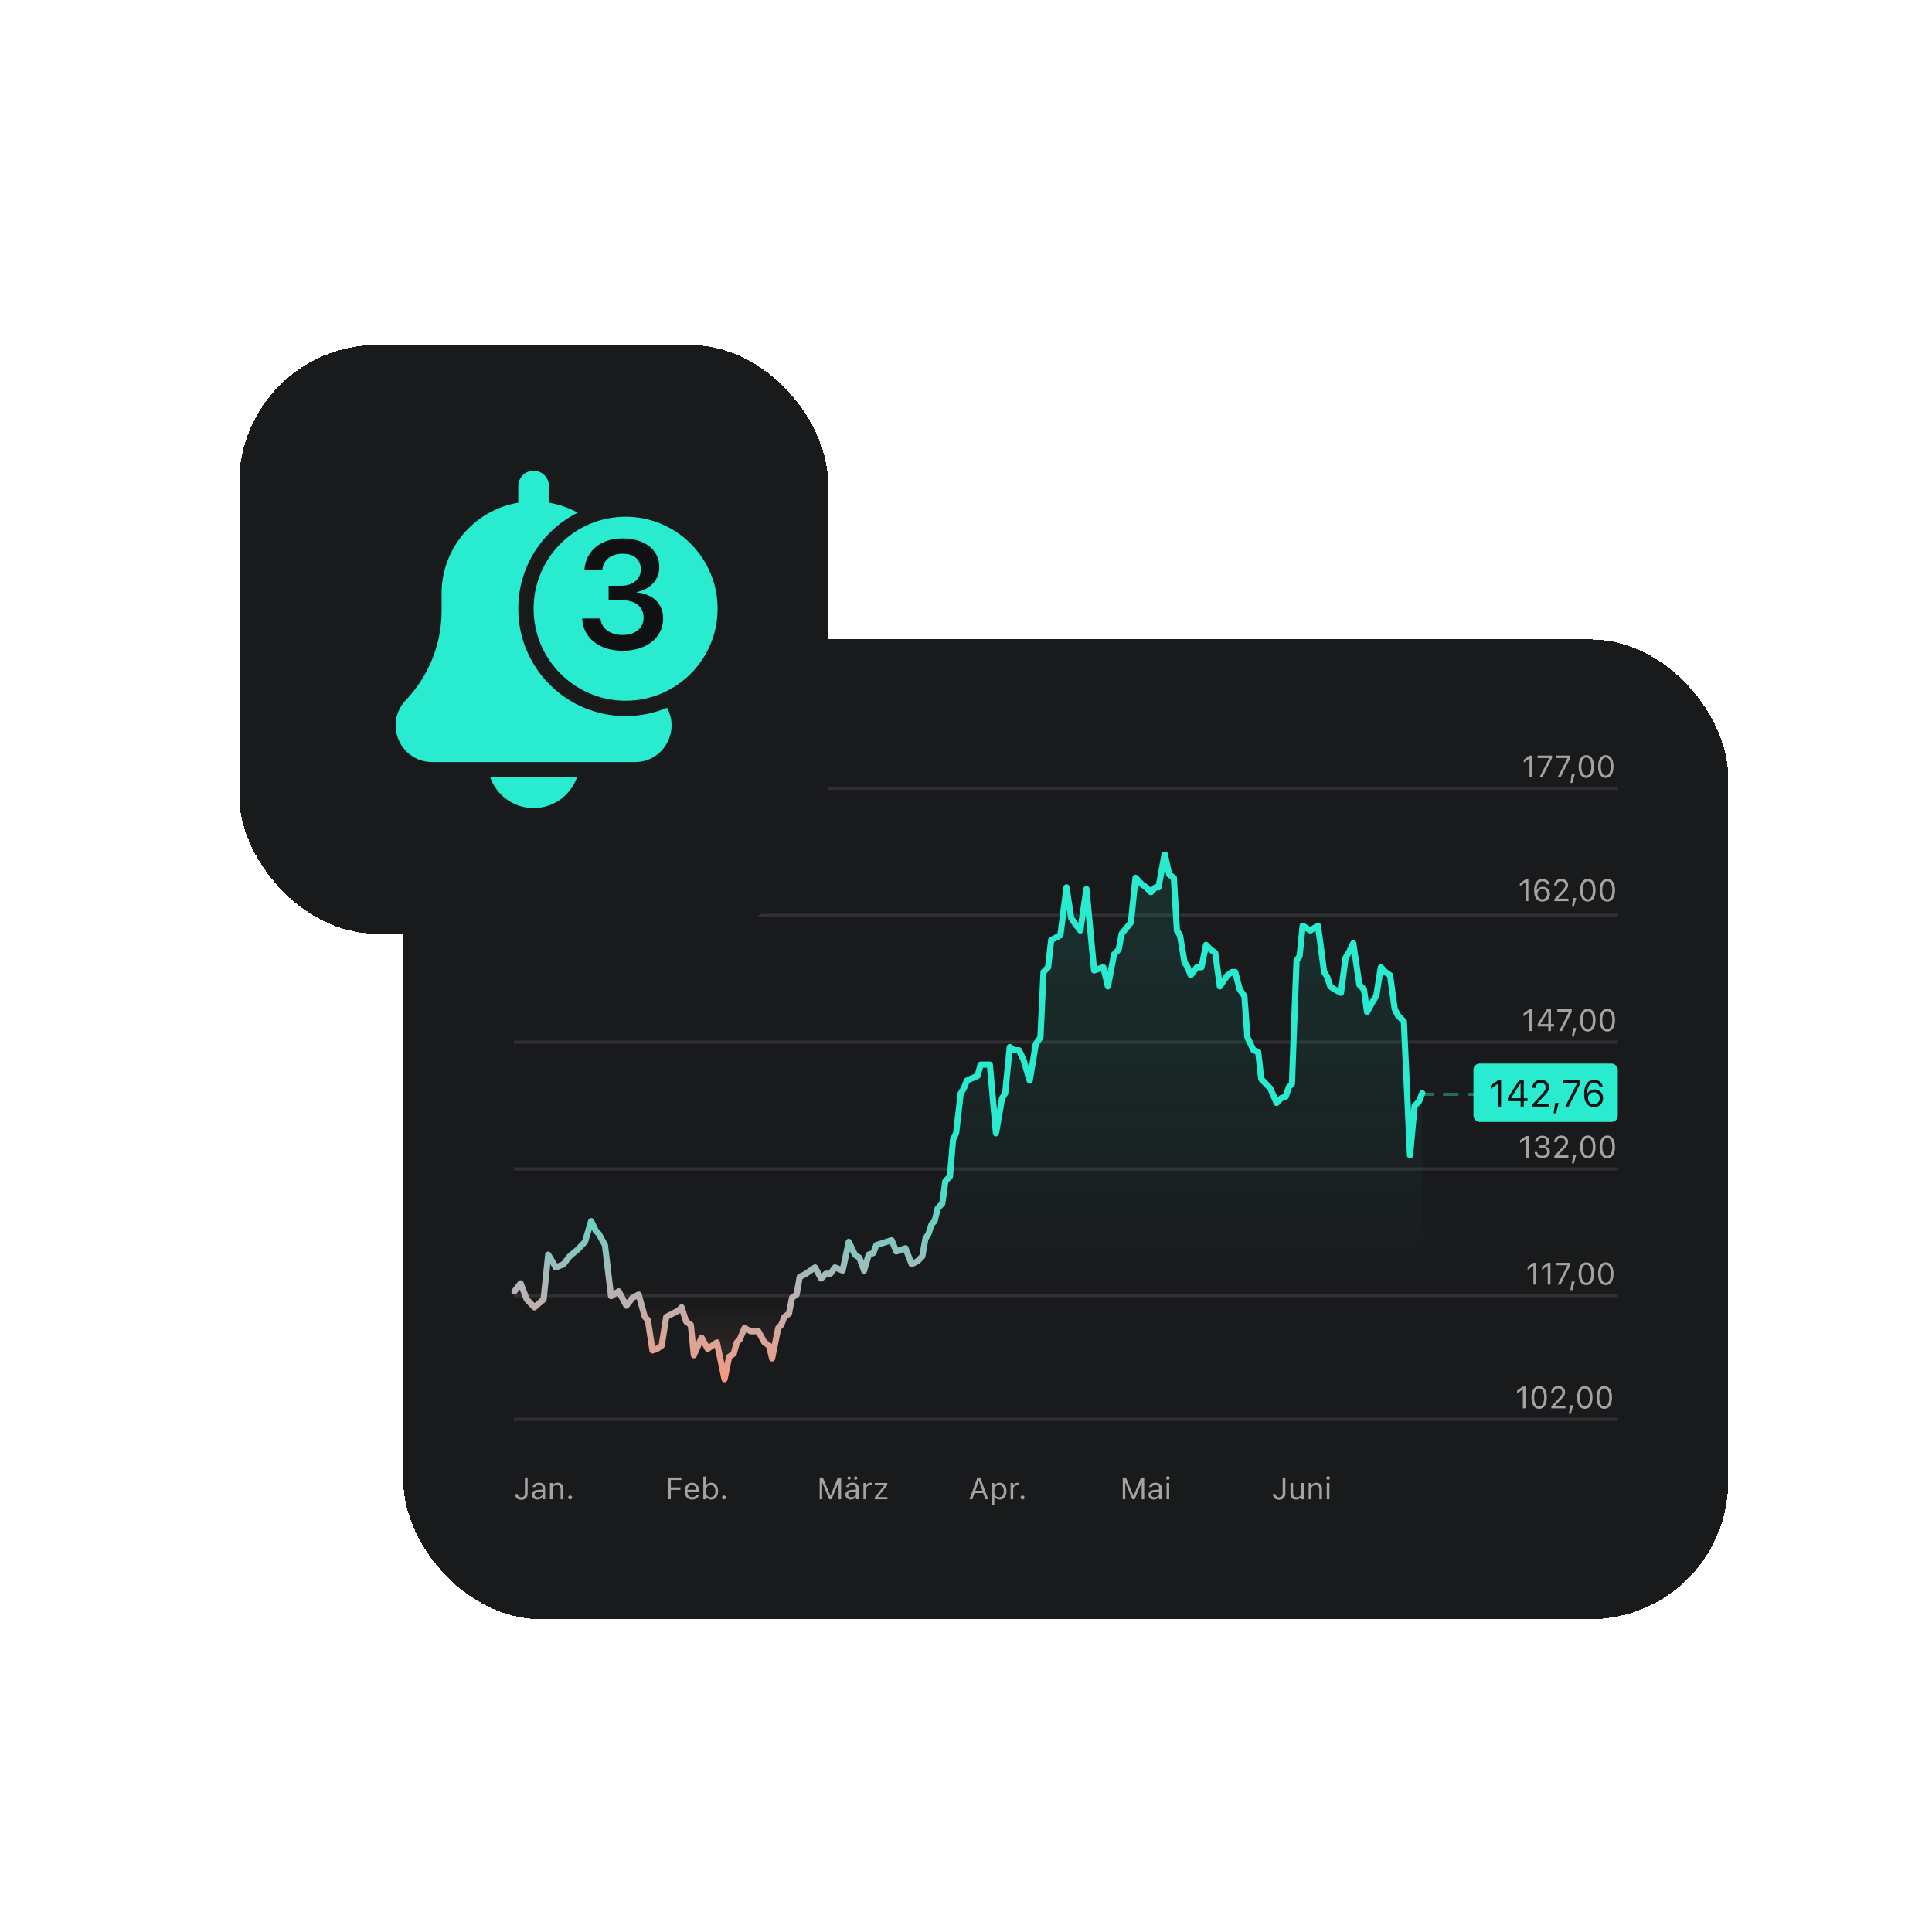 <svg width="420" height="420" viewBox="0 0 420 420" fill="none" xmlns="http://www.w3.org/2000/svg">
<g filter="url(#filter0_d_790_27048)">
<rect x="83.692" y="135" width="288" height="213" rx="30" fill="#191A1C" shape-rendering="crispEdges"/>
<path d="M174.186 321.932V317.195H174.872L176.494 321.147H176.546L178.168 317.195H178.854V321.932H178.303V318.314H178.267L176.769 321.932H176.27L174.773 318.314H174.737V321.932H174.186ZM180.584 317.684C180.384 317.684 180.22 317.52 180.22 317.319C180.22 317.122 180.384 316.958 180.584 316.958C180.781 316.958 180.945 317.122 180.945 317.319C180.945 317.52 180.781 317.684 180.584 317.684ZM182.032 317.684C181.835 317.684 181.671 317.52 181.671 317.319C181.671 317.122 181.835 316.958 182.032 316.958C182.232 316.958 182.396 317.122 182.396 317.319C182.396 317.52 182.232 317.684 182.032 317.684ZM180.962 321.994C180.289 321.994 179.78 321.587 179.78 320.944V320.937C179.78 320.307 180.246 319.942 181.07 319.893L182.085 319.831V319.509C182.085 319.072 181.819 318.836 181.29 318.836C180.867 318.836 180.588 318.994 180.496 319.269L180.492 319.279H179.921L179.924 319.26C180.016 318.705 180.555 318.331 181.31 318.331C182.173 318.331 182.656 318.774 182.656 319.509V321.932H182.085V321.41H182.032C181.809 321.787 181.438 321.994 180.962 321.994ZM180.364 320.931C180.364 321.288 180.67 321.499 181.08 321.499C181.661 321.499 182.085 321.118 182.085 320.612V320.29L181.139 320.35C180.601 320.382 180.364 320.573 180.364 320.924V320.931ZM183.7 321.932V318.393H184.271V318.918H184.323C184.458 318.547 184.79 318.331 185.269 318.331C185.377 318.331 185.499 318.344 185.555 318.354V318.908C185.436 318.889 185.328 318.875 185.203 318.875C184.658 318.875 184.271 319.22 184.271 319.739V321.932H183.7ZM186.178 321.932V321.518L188.22 318.918V318.866H186.182V318.393H188.893V318.816L186.861 321.407V321.459H188.903V321.932H186.178Z" fill="white" fill-opacity="0.6"/>
<path d="M206.753 321.932L208.5 317.195H209.084L210.83 321.932H210.21L209.734 320.576H207.85L207.373 321.932H206.753ZM208.765 317.96L208.023 320.074H209.56L208.818 317.96H208.765ZM211.589 323.114V318.393H212.16V318.958H212.212C212.429 318.564 212.823 318.331 213.316 318.331C214.212 318.331 214.799 319.056 214.799 320.159V320.166C214.799 321.275 214.215 321.994 213.316 321.994C212.83 321.994 212.406 321.751 212.212 321.374H212.16V323.114H211.589ZM213.184 321.489C213.831 321.489 214.215 320.99 214.215 320.166V320.159C214.215 319.335 213.831 318.836 213.184 318.836C212.541 318.836 212.147 319.342 212.147 320.159V320.166C212.147 320.983 212.541 321.489 213.184 321.489ZM215.692 321.932V318.393H216.264V318.918H216.316C216.451 318.547 216.782 318.331 217.262 318.331C217.37 318.331 217.491 318.344 217.547 318.354V318.908C217.429 318.889 217.321 318.875 217.196 318.875C216.651 318.875 216.264 319.22 216.264 319.739V321.932H215.692ZM218.292 321.965C218.059 321.965 217.866 321.771 217.866 321.538C217.866 321.302 218.059 321.111 218.292 321.111C218.529 321.111 218.719 321.302 218.719 321.538C218.719 321.771 218.529 321.965 218.292 321.965Z" fill="white" fill-opacity="0.6"/>
<path d="M240.075 321.932V317.195H240.761L242.383 321.147H242.436L244.057 317.195H244.744V321.932H244.192V318.314H244.156L242.659 321.932H242.16L240.663 318.314H240.627V321.932H240.075ZM246.851 321.994C246.178 321.994 245.669 321.587 245.669 320.944V320.937C245.669 320.307 246.136 319.942 246.96 319.893L247.974 319.831V319.509C247.974 319.072 247.708 318.836 247.179 318.836C246.756 318.836 246.477 318.994 246.385 319.269L246.382 319.279H245.811L245.814 319.26C245.906 318.705 246.444 318.331 247.199 318.331C248.063 318.331 248.545 318.774 248.545 319.509V321.932H247.974V321.41H247.921C247.698 321.787 247.327 321.994 246.851 321.994ZM246.254 320.931C246.254 321.288 246.559 321.499 246.969 321.499C247.55 321.499 247.974 321.118 247.974 320.612V320.29L247.028 320.35C246.49 320.382 246.254 320.573 246.254 320.924V320.931ZM249.891 317.71C249.674 317.71 249.497 317.533 249.497 317.316C249.497 317.099 249.674 316.922 249.891 316.922C250.108 316.922 250.285 317.099 250.285 317.316C250.285 317.533 250.108 317.71 249.891 317.71ZM249.602 321.932V318.393H250.173V321.932H249.602Z" fill="white" fill-opacity="0.6"/>
<path d="M274.034 322.044C273.214 322.044 272.751 321.535 272.702 320.855L272.698 320.809H273.289L273.292 320.842C273.329 321.2 273.562 321.499 274.031 321.499C274.556 321.499 274.839 321.187 274.839 320.609V317.195H275.43V320.615C275.43 321.512 274.911 322.044 274.034 322.044ZM277.751 321.994C276.946 321.994 276.533 321.522 276.533 320.684V318.393H277.104V320.546C277.104 321.183 277.334 321.489 277.898 321.489C278.522 321.489 278.854 321.108 278.854 320.487V318.393H279.425V321.932H278.854V321.403H278.801C278.627 321.781 278.269 321.994 277.751 321.994ZM280.492 321.932V318.393H281.063V318.925H281.116C281.293 318.55 281.624 318.331 282.146 318.331C282.941 318.331 283.384 318.8 283.384 319.64V321.932H282.813V319.778C282.813 319.141 282.55 318.836 281.986 318.836C281.421 318.836 281.063 319.217 281.063 319.837V321.932H280.492ZM284.72 317.71C284.504 317.71 284.326 317.533 284.326 317.316C284.326 317.099 284.504 316.922 284.72 316.922C284.937 316.922 285.114 317.099 285.114 317.316C285.114 317.533 284.937 317.71 284.72 317.71ZM284.431 321.932V318.393H285.003V321.932H284.431Z" fill="white" fill-opacity="0.6"/>
<path d="M109.311 322.044C108.49 322.044 108.027 321.535 107.978 320.855L107.975 320.809H108.566L108.569 320.842C108.605 321.2 108.838 321.499 109.308 321.499C109.833 321.499 110.115 321.187 110.115 320.609V317.195H110.706V320.615C110.706 321.512 110.187 322.044 109.311 322.044ZM112.814 321.994C112.141 321.994 111.632 321.587 111.632 320.944V320.937C111.632 320.307 112.098 319.942 112.922 319.893L113.936 319.831V319.509C113.936 319.072 113.671 318.836 113.142 318.836C112.719 318.836 112.439 318.994 112.348 319.269L112.344 319.279H111.773L111.776 319.26C111.868 318.705 112.407 318.331 113.162 318.331C114.025 318.331 114.508 318.774 114.508 319.509V321.932H113.936V321.41H113.884C113.661 321.787 113.29 321.994 112.814 321.994ZM112.216 320.931C112.216 321.288 112.522 321.499 112.932 321.499C113.513 321.499 113.936 321.118 113.936 320.612V320.29L112.991 320.35C112.453 320.382 112.216 320.573 112.216 320.924V320.931ZM115.552 321.932V318.393H116.123V318.925H116.175C116.353 318.55 116.684 318.331 117.206 318.331C118.001 318.331 118.444 318.8 118.444 319.64V321.932H117.873V319.778C117.873 319.141 117.61 318.836 117.045 318.836C116.481 318.836 116.123 319.217 116.123 319.837V321.932H115.552ZM119.944 321.965C119.711 321.965 119.517 321.771 119.517 321.538C119.517 321.302 119.711 321.111 119.944 321.111C120.181 321.111 120.371 321.302 120.371 321.538C120.371 321.771 120.181 321.965 119.944 321.965Z" fill="white" fill-opacity="0.6"/>
<path d="M141.241 321.932V317.195H144.117V317.726H141.832V319.355H143.93V319.88H141.832V321.932H141.241ZM146.461 321.994C145.45 321.994 144.839 321.285 144.839 320.176V320.172C144.839 319.079 145.463 318.331 146.425 318.331C147.387 318.331 147.971 319.046 147.971 320.103V320.327H145.424C145.44 321.059 145.844 321.485 146.474 321.485C146.953 321.485 147.249 321.259 147.344 321.045L147.357 321.016H147.928L147.922 321.042C147.8 321.522 147.295 321.994 146.461 321.994ZM146.422 318.839C145.896 318.839 145.496 319.197 145.433 319.87H147.39C147.331 319.171 146.944 318.839 146.422 318.839ZM150.617 321.994C150.125 321.994 149.731 321.761 149.514 321.367H149.462V321.932H148.89V316.988H149.462V318.951H149.514C149.708 318.573 150.131 318.331 150.617 318.331C151.517 318.331 152.101 319.049 152.101 320.159V320.166C152.101 321.269 151.513 321.994 150.617 321.994ZM150.486 321.489C151.133 321.489 151.517 320.99 151.517 320.166V320.159C151.517 319.335 151.133 318.836 150.486 318.836C149.842 318.836 149.448 319.342 149.448 320.159V320.166C149.448 320.983 149.842 321.489 150.486 321.489ZM153.388 321.965C153.155 321.965 152.961 321.771 152.961 321.538C152.961 321.302 153.155 321.111 153.388 321.111C153.624 321.111 153.815 321.302 153.815 321.538C153.815 321.771 153.624 321.965 153.388 321.965Z" fill="white" fill-opacity="0.6"/>
<rect x="107.692" y="304.226" width="240.026" height="0.672" fill="white" fill-opacity="0.1"/>
<path d="M327.047 302.158V298.077H326.994L325.789 298.95V298.326L327.05 297.42H327.638V302.158H327.047ZM330.592 302.269C329.545 302.269 328.921 301.314 328.921 299.791V299.784C328.921 298.261 329.545 297.309 330.592 297.309C331.64 297.309 332.27 298.261 332.27 299.784V299.791C332.27 301.314 331.64 302.269 330.592 302.269ZM330.592 301.754C331.272 301.754 331.676 300.999 331.676 299.791V299.784C331.676 298.576 331.272 297.827 330.592 297.827C329.913 297.827 329.516 298.576 329.516 299.784V299.791C329.516 300.999 329.913 301.754 330.592 301.754ZM333.242 302.158V301.751L334.844 300.017C335.448 299.364 335.625 299.118 335.625 298.704V298.697C335.625 298.198 335.287 297.824 334.729 297.824C334.161 297.824 333.783 298.195 333.783 298.753L333.78 298.76L333.215 298.756L333.209 298.753C333.212 297.913 333.862 297.309 334.768 297.309C335.596 297.309 336.229 297.87 336.229 298.635V298.642C336.229 299.183 335.996 299.577 335.139 300.46L334.062 301.573V301.626H336.308V302.158H333.242ZM337.06 303.362L337.345 301.494H337.999L337.483 303.362H337.06ZM340.52 302.269C339.473 302.269 338.849 301.314 338.849 299.791V299.784C338.849 298.261 339.473 297.309 340.52 297.309C341.567 297.309 342.197 298.261 342.197 299.784V299.791C342.197 301.314 341.567 302.269 340.52 302.269ZM340.52 301.754C341.199 301.754 341.603 300.999 341.603 299.791V299.784C341.603 298.576 341.199 297.827 340.52 297.827C339.84 297.827 339.443 298.576 339.443 299.784V299.791C339.443 300.999 339.84 301.754 340.52 301.754ZM344.755 302.269C343.708 302.269 343.084 301.314 343.084 299.791V299.784C343.084 298.261 343.708 297.309 344.755 297.309C345.802 297.309 346.432 298.261 346.432 299.784V299.791C346.432 301.314 345.802 302.269 344.755 302.269ZM344.755 301.754C345.434 301.754 345.838 300.999 345.838 299.791V299.784C345.838 298.576 345.434 297.827 344.755 297.827C344.075 297.827 343.678 298.576 343.678 299.784V299.791C343.678 300.999 344.075 301.754 344.755 301.754Z" fill="white" fill-opacity="0.6"/>
<rect x="107.692" y="277.332" width="240.026" height="0.672" fill="white" fill-opacity="0.1"/>
<path d="M329.344 275.264V271.183H329.292L328.087 272.057V271.433L329.347 270.527H329.935V275.264H329.344ZM332.463 275.264V271.183H332.41L331.206 272.057V271.433L332.466 270.527H333.054V275.264H332.463ZM334.62 275.264L336.747 271.101V271.055H334.213V270.527H337.348V271.075L335.24 275.264H334.62ZM337.387 276.469L337.673 274.601H338.326L337.811 276.469H337.387ZM340.848 275.376C339.8 275.376 339.177 274.42 339.177 272.897V272.89C339.177 271.367 339.8 270.415 340.848 270.415C341.895 270.415 342.525 271.367 342.525 272.89V272.897C342.525 274.42 341.895 275.376 340.848 275.376ZM340.848 274.86C341.527 274.86 341.931 274.105 341.931 272.897V272.89C341.931 271.682 341.527 270.934 340.848 270.934C340.168 270.934 339.771 271.682 339.771 272.89V272.897C339.771 274.105 340.168 274.86 340.848 274.86ZM345.082 275.376C344.035 275.376 343.411 274.42 343.411 272.897V272.89C343.411 271.367 344.035 270.415 345.082 270.415C346.13 270.415 346.76 271.367 346.76 272.89V272.897C346.76 274.42 346.13 275.376 345.082 275.376ZM345.082 274.86C345.762 274.86 346.166 274.105 346.166 272.897V272.89C346.166 271.682 345.762 270.934 345.082 270.934C344.403 270.934 344.006 271.682 344.006 272.89V272.897C344.006 274.105 344.403 274.86 345.082 274.86Z" fill="white" fill-opacity="0.6"/>
<rect x="107.692" y="249.766" width="240.026" height="0.672" fill="white" fill-opacity="0.1"/>
<path d="M327.722 247.698V243.617H327.669L326.464 244.491V243.867L327.725 242.961H328.313V247.698H327.722ZM331.294 247.777C330.315 247.777 329.682 247.232 329.619 246.483L329.616 246.444H330.184L330.187 246.477C330.233 246.943 330.663 247.265 331.294 247.265C331.914 247.265 332.338 246.917 332.338 246.414V246.408C332.338 245.827 331.921 245.502 331.257 245.502H330.663V245.003H331.231C331.796 245.003 332.19 244.655 332.19 244.182V244.175C332.19 243.68 331.865 243.394 331.287 243.394C330.729 243.394 330.332 243.689 330.282 244.169L330.279 244.202H329.711L329.715 244.169C329.79 243.397 330.401 242.882 331.287 242.882C332.19 242.882 332.784 243.384 332.784 244.103V244.11C332.784 244.694 332.37 245.095 331.779 245.219V245.232C332.469 245.292 332.938 245.722 332.938 246.395V246.401C332.938 247.192 332.242 247.777 331.294 247.777ZM333.897 247.698V247.291L335.499 245.557C336.103 244.904 336.28 244.658 336.28 244.244V244.238C336.28 243.739 335.942 243.364 335.384 243.364C334.816 243.364 334.439 243.735 334.439 244.294L334.435 244.3L333.871 244.297L333.864 244.294C333.867 243.453 334.517 242.849 335.423 242.849C336.251 242.849 336.884 243.41 336.884 244.175V244.182C336.884 244.724 336.651 245.118 335.794 246.001L334.718 247.114V247.166H336.963V247.698H333.897ZM337.715 248.903L338.001 247.035H338.654L338.138 248.903H337.715ZM341.175 247.81C340.128 247.81 339.504 246.854 339.504 245.331V245.324C339.504 243.801 340.128 242.849 341.175 242.849C342.222 242.849 342.853 243.801 342.853 245.324V245.331C342.853 246.854 342.222 247.81 341.175 247.81ZM341.175 247.294C341.855 247.294 342.259 246.539 342.259 245.331V245.324C342.259 244.116 341.855 243.368 341.175 243.368C340.496 243.368 340.098 244.116 340.098 245.324V245.331C340.098 246.539 340.496 247.294 341.175 247.294ZM345.41 247.81C344.363 247.81 343.739 246.854 343.739 245.331V245.324C343.739 243.801 344.363 242.849 345.41 242.849C346.457 242.849 347.088 243.801 347.088 245.324V245.331C347.088 246.854 346.457 247.81 345.41 247.81ZM345.41 247.294C346.09 247.294 346.493 246.539 346.493 245.331V245.324C346.493 244.116 346.09 243.368 345.41 243.368C344.731 243.368 344.333 244.116 344.333 245.324V245.331C344.333 246.539 344.731 247.294 345.41 247.294Z" fill="white" fill-opacity="0.6"/>
<rect x="107.692" y="222.2" width="240.026" height="0.672" fill="white" fill-opacity="0.1"/>
<path d="M328.464 220.132V216.051H328.411L327.206 216.925V216.301L328.467 215.395H329.055V220.132H328.464ZM332.587 220.132V219.15H330.279V218.612C330.919 217.538 331.645 216.383 332.308 215.395H333.165V218.622H333.838V219.15H333.165V220.132H332.587ZM330.883 218.625H332.59V215.943H332.551C332.019 216.737 331.399 217.716 330.883 218.586V218.625ZM334.947 220.132L337.075 215.969V215.923H334.54V215.395H337.676V215.943L335.568 220.132H334.947ZM337.715 221.337L338.001 219.469H338.654L338.138 221.337H337.715ZM341.175 220.244C340.128 220.244 339.504 219.288 339.504 217.765V217.758C339.504 216.235 340.128 215.283 341.175 215.283C342.222 215.283 342.853 216.235 342.853 217.758V217.765C342.853 219.288 342.222 220.244 341.175 220.244ZM341.175 219.728C341.855 219.728 342.259 218.973 342.259 217.765V217.758C342.259 216.55 341.855 215.802 341.175 215.802C340.496 215.802 340.098 216.55 340.098 217.758V217.765C340.098 218.973 340.496 219.728 341.175 219.728ZM345.41 220.244C344.363 220.244 343.739 219.288 343.739 217.765V217.758C343.739 216.235 344.363 215.283 345.41 215.283C346.457 215.283 347.088 216.235 347.088 217.758V217.765C347.088 219.288 346.457 220.244 345.41 220.244ZM345.41 219.728C346.09 219.728 346.493 218.973 346.493 217.765V217.758C346.493 216.55 346.09 215.802 345.41 215.802C344.731 215.802 344.333 216.55 344.333 217.758V217.765C344.333 218.973 344.731 219.728 345.41 219.728Z" fill="white" fill-opacity="0.6"/>
<rect x="107.692" y="194.634" width="240.026" height="0.672" fill="white" fill-opacity="0.1"/>
<path d="M327.656 191.894V187.813H327.604L326.399 188.686V188.062L327.659 187.156H328.247V191.894H327.656ZM331.29 192.005C330.424 192.005 329.508 191.395 329.508 189.612V189.605C329.508 187.99 330.181 187.045 331.33 187.045C332.124 187.045 332.715 187.511 332.876 188.21L332.886 188.253H332.292L332.278 188.217C332.134 187.82 331.802 187.573 331.323 187.573C330.463 187.573 330.112 188.414 330.076 189.402C330.072 189.438 330.072 189.477 330.072 189.514H330.135C330.309 189.126 330.755 188.781 331.395 188.781C332.285 188.781 332.948 189.458 332.948 190.367V190.374C332.948 191.319 332.246 192.005 331.29 192.005ZM330.214 190.367C330.214 190.991 330.683 191.483 331.284 191.483C331.878 191.483 332.354 191.001 332.354 190.387V190.38C332.354 189.75 331.907 189.297 331.294 189.297C330.68 189.297 330.214 189.747 330.214 190.364V190.367ZM333.897 191.894V191.487L335.499 189.753C336.103 189.1 336.28 188.854 336.28 188.44V188.433C336.28 187.934 335.942 187.56 335.384 187.56C334.816 187.56 334.439 187.931 334.439 188.489L334.435 188.496L333.871 188.493L333.864 188.489C333.867 187.649 334.517 187.045 335.423 187.045C336.251 187.045 336.884 187.606 336.884 188.371V188.378C336.884 188.919 336.651 189.313 335.794 190.196L334.718 191.309V191.362H336.963V191.894H333.897ZM337.715 193.098L338.001 191.23H338.654L338.138 193.098H337.715ZM341.175 192.005C340.128 192.005 339.504 191.05 339.504 189.527V189.52C339.504 187.997 340.128 187.045 341.175 187.045C342.222 187.045 342.853 187.997 342.853 189.52V189.527C342.853 191.05 342.222 192.005 341.175 192.005ZM341.175 191.49C341.855 191.49 342.259 190.735 342.259 189.527V189.52C342.259 188.312 341.855 187.563 341.175 187.563C340.496 187.563 340.098 188.312 340.098 189.52V189.527C340.098 190.735 340.496 191.49 341.175 191.49ZM345.41 192.005C344.363 192.005 343.739 191.05 343.739 189.527V189.52C343.739 187.997 344.363 187.045 345.41 187.045C346.457 187.045 347.088 187.997 347.088 189.52V189.527C347.088 191.05 346.457 192.005 345.41 192.005ZM345.41 191.49C346.09 191.49 346.493 190.735 346.493 189.527V189.52C346.493 188.312 346.09 187.563 345.41 187.563C344.731 187.563 344.333 188.312 344.333 189.52V189.527C344.333 190.735 344.731 191.49 345.41 191.49Z" fill="white" fill-opacity="0.6"/>
<rect x="107.692" y="167.068" width="240.026" height="0.672" fill="white" fill-opacity="0.1"/>
<path d="M328.504 165V160.919H328.451L327.246 161.793V161.169L328.507 160.263H329.095V165H328.504ZM330.661 165L332.788 160.837V160.791H330.254V160.263H333.389V160.811L331.281 165H330.661ZM334.62 165L336.747 160.837V160.791H334.213V160.263H337.348V160.811L335.24 165H334.62ZM337.387 166.205L337.673 164.337H338.326L337.811 166.205H337.387ZM340.848 165.112C339.8 165.112 339.177 164.156 339.177 162.633V162.626C339.177 161.103 339.8 160.151 340.848 160.151C341.895 160.151 342.525 161.103 342.525 162.626V162.633C342.525 164.156 341.895 165.112 340.848 165.112ZM340.848 164.596C341.527 164.596 341.931 163.841 341.931 162.633V162.626C341.931 161.418 341.527 160.67 340.848 160.67C340.168 160.67 339.771 161.418 339.771 162.626V162.633C339.771 163.841 340.168 164.596 340.848 164.596ZM345.082 165.112C344.035 165.112 343.411 164.156 343.411 162.633V162.626C343.411 161.103 344.035 160.151 345.082 160.151C346.13 160.151 346.76 161.103 346.76 162.626V162.633C346.76 164.156 346.13 165.112 345.082 165.112ZM345.082 164.596C345.762 164.596 346.166 163.841 346.166 162.633V162.626C346.166 161.418 345.762 160.67 345.082 160.67C344.403 160.67 344.006 161.418 344.006 162.626V162.633C344.006 163.841 344.403 164.596 345.082 164.596Z" fill="white" fill-opacity="0.6"/>
<g clip-path="url(#clip0_790_27048)">
<path opacity="0.15" d="M107.839 276.729L109.172 274.993L109.839 276.729H114.351L115.173 268.745L116.839 271.522L118.506 270.828L119.84 269.092L121.507 267.704L123.173 265.968L124.507 261.455L125.507 263.538L126.174 264.232L127.507 266.662L128.715 276.729H130.507H169.298L169.844 273.605L171.177 272.91L173.177 271.522L174.511 273.952L175.511 272.91H176.511L177.511 271.522L179.178 272.216L180.511 265.968L181.845 268.745L182.845 269.439L183.845 272.216L184.845 268.745L185.845 268.398L186.512 266.662L189.845 265.621L190.846 268.051L192.846 267.357L194.179 270.828L195.513 270.133L196.513 269.092L197.179 265.274L197.846 264.232L198.513 262.15L199.18 261.455L199.846 258.679L200.846 257.637L201.513 252.777L202.513 251.736L203.18 243.752L203.847 242.364L204.847 233.686L205.513 232.645L206.18 230.909L208.514 229.868L209.18 227.438H211.181L212.514 242.364L213.847 234.727L214.514 233.686L215.514 223.619L216.514 224.314H217.514L218.514 226.396L219.848 230.909L221.181 222.925L222.181 221.537L222.848 207.305L223.848 206.264L224.515 200.362L226.515 199.321L227.849 188.908L228.849 195.503L229.515 196.544L230.849 198.28L232.182 189.255L233.849 206.958L235.849 206.264L236.849 210.429L238.183 203.487L239.183 202.445L239.85 198.974L241.85 196.544L242.85 186.825L244.183 188.213L245.183 188.908L246.183 189.949L247.183 188.908H247.85L249.184 181.618L250.184 186.131L251.184 186.825L251.85 198.28L252.517 199.321L253.517 205.222L254.184 206.264L254.851 207.999L256.184 206.264H257.184L258.184 201.404L259.184 202.445L260.185 203.139L261.185 210.429L262.851 207.999L263.851 207.305H264.518L265.518 211.123L266.518 212.512L267.185 221.537L267.852 222.925L268.519 224.314L269.519 224.661L270.185 230.562L271.185 231.603L272.185 232.645L273.519 235.769L274.519 234.727L275.519 234.38L276.186 232.297L276.853 231.603L277.853 204.875L278.519 203.834L279.186 197.238L280.853 198.28L282.52 197.238L283.853 207.305L284.52 208.346L285.187 210.429L286.187 211.123L287.52 211.817L288.52 204.181L289.187 203.139L290.187 201.057L291.52 210.082L292.52 211.123L293.187 215.983L294.521 213.553L295.187 212.512L296.187 206.264L297.188 207.305L298.188 207.999L299.188 215.289L299.854 216.677L301.188 218.066L302.521 247.168L303.521 236.408L304.521 235.366L305.188 233.631V276.729H169.298L169.177 277.423L168.177 278.117L167.51 281.588L166.51 282.283L165.843 284.018L165.177 284.712L163.843 291.308L163.177 288.531L162.177 287.837L160.843 285.407H159.176L157.843 284.712L156.843 287.142L156.176 287.837L155.509 290.266L154.509 290.961L153.509 295.82L151.842 287.837L149.842 289.225L148.509 286.795L146.842 290.614L146.175 284.018L145.175 283.324L144.175 280.2L143.508 280.894L142.175 281.588L140.841 282.283L139.841 288.531L138.841 289.225L137.841 289.572L136.841 282.977L136.174 282.283L134.841 277.423L133.508 278.117L132.174 279.853L130.507 276.729L128.84 277.77L128.715 276.729H114.351L114.173 278.464L112.172 280.2L110.506 278.464L109.839 276.729H107.839Z" fill="url(#paint0_linear_790_27048)"/>
<path d="M107.839 276.729L109.172 274.993L110.506 278.464L112.172 280.2L114.173 278.464L115.173 268.745L116.839 271.522L118.506 270.828L119.84 269.092L121.507 267.704L123.173 265.968L124.507 261.455L125.507 263.538L126.174 264.232L127.507 266.662L128.84 277.77L130.507 276.729L132.174 279.853L133.508 278.117L134.841 277.423L136.174 282.283L136.841 282.977L137.841 289.572L138.841 289.225L139.841 288.531L140.841 282.283L142.175 281.588L143.508 280.894L144.175 280.2L145.175 283.324L146.175 284.018L146.842 290.614L148.509 286.795L149.842 289.225L151.842 287.837L153.509 295.82L154.509 290.961L155.509 290.266L156.176 287.837L156.843 287.142L157.843 284.712L159.176 285.407H160.843L162.177 287.837L163.177 288.531L163.843 291.308L165.177 284.712L165.843 284.018L166.51 282.283L167.51 281.588L168.177 278.117L169.177 277.423L169.844 273.605L171.177 272.91L173.177 271.522L174.511 273.952L175.511 272.91H176.511L177.511 271.522L179.178 272.216L180.511 265.968L181.845 268.745L182.845 269.439L183.845 272.216L184.845 268.745L185.845 268.398L186.512 266.662L189.845 265.621L190.846 268.051L192.846 267.357L194.179 270.828L195.513 270.133L196.513 269.092L197.179 265.274L197.846 264.232L198.513 262.15L199.18 261.455L199.846 258.679L200.846 257.637L201.513 252.778L202.513 251.736L203.18 243.752L203.847 242.364L204.847 233.686L205.513 232.645L206.18 230.909L208.514 229.868L209.18 227.438H211.181L212.514 242.364L213.847 234.727L214.514 233.686L215.514 223.619L216.514 224.314H217.514L218.514 226.396L219.848 230.909L221.181 222.925L222.181 221.537L222.848 207.305L223.848 206.264L224.515 200.362L226.515 199.321L227.849 188.908L228.849 195.503L229.515 196.544L230.849 198.28L232.182 189.255L233.849 206.958L235.849 206.264L236.849 210.429L238.183 203.487L239.183 202.445L239.85 198.974L241.85 196.544L242.85 186.825L244.183 188.213L245.183 188.908L246.183 189.949L247.183 188.908H247.85L249.184 181.618L250.184 186.131L251.184 186.825L251.851 198.28L252.517 199.321L253.517 205.222L254.184 206.264L254.851 207.999L256.184 206.264H257.184L258.184 201.404L259.184 202.445L260.185 203.139L261.185 210.429L262.851 207.999L263.851 207.305H264.518L265.518 211.123L266.518 212.512L267.185 221.537L267.852 222.925L268.519 224.314L269.519 224.661L270.185 230.562L271.185 231.603L272.185 232.645L273.519 235.769L274.519 234.727L275.519 234.38L276.186 232.297L276.853 231.603L277.853 204.875L278.519 203.834L279.186 197.238L280.853 198.28L282.52 197.238L283.853 207.305L284.52 208.346L285.187 210.429L286.187 211.123L287.52 211.817L288.52 204.181L289.187 203.139L290.187 201.057L291.52 210.082L292.52 211.123L293.187 215.983L294.521 213.553L295.187 212.512L296.187 206.264L297.188 207.305L298.188 207.999L299.188 215.289L299.854 216.677L301.188 218.066L302.521 247.168L303.521 236.408L304.521 235.366L305.188 233.631" stroke="url(#paint1_linear_790_27048)" stroke-width="1.345" stroke-linecap="round" stroke-linejoin="round"/>
</g>
<path d="M304.663 233.889H319.454" stroke="#28EBCF" stroke-opacity="0.4" stroke-width="0.672" stroke-linecap="square" stroke-dasharray="2.69 2.69"/>
<rect x="316.314" y="227.208" width="31.379" height="12.689" rx="1.345" fill="#28EBCF"/>
<path d="M321.611 236.553V231.656H321.548L320.102 232.704V231.955L321.614 230.868H322.32V236.553H321.611ZM326.559 236.553V235.375H323.789V234.729C324.557 233.44 325.428 232.054 326.224 230.868H327.252V234.741H328.06V235.375H327.252V236.553H326.559ZM324.514 234.744H326.563V231.526H326.515C325.877 232.479 325.132 233.653 324.514 234.697V234.744ZM329.155 236.553V236.064L331.077 233.984C331.802 233.2 332.015 232.905 332.015 232.408V232.4C332.015 231.802 331.609 231.353 330.939 231.353C330.258 231.353 329.805 231.798 329.805 232.467L329.801 232.475L329.123 232.471L329.115 232.467C329.119 231.459 329.899 230.734 330.987 230.734C331.979 230.734 332.74 231.408 332.74 232.326V232.333C332.74 232.983 332.46 233.456 331.432 234.516L330.14 235.851V235.914H332.834V236.553H329.155ZM333.736 237.998L334.079 235.757H334.863L334.245 237.998H333.736ZM336.262 236.553L338.814 231.557V231.502H335.773V230.868H339.535V231.526L337.006 236.553H336.262ZM342.51 236.687C341.47 236.687 340.37 235.954 340.37 233.815V233.807C340.37 231.869 341.178 230.734 342.557 230.734C343.51 230.734 344.219 231.293 344.412 232.133L344.424 232.184H343.711L343.695 232.14C343.522 231.664 343.124 231.368 342.549 231.368C341.517 231.368 341.095 232.377 341.052 233.563C341.048 233.606 341.048 233.653 341.048 233.697H341.123C341.332 233.232 341.867 232.818 342.636 232.818C343.703 232.818 344.499 233.63 344.499 234.721V234.729C344.499 235.863 343.656 236.687 342.51 236.687ZM341.217 234.721C341.217 235.469 341.781 236.06 342.502 236.06C343.215 236.06 343.786 235.481 343.786 234.744V234.737C343.786 233.98 343.25 233.437 342.514 233.437C341.777 233.437 341.217 233.976 341.217 234.717V234.721Z" fill="#101112"/>
</g>
<g filter="url(#filter1_d_790_27048)">
<rect x="48" y="71" width="128" height="128" rx="30" fill="#191A1C" shape-rendering="crispEdges"/>
<circle cx="132" cy="128.333" r="20" fill="#28EBCF"/>
<path fill-rule="evenodd" clip-rule="evenodd" d="M108.667 101.667C108.667 99.826 110.159 98.333 112 98.333C113.841 98.333 115.333 99.826 115.333 101.667V105.277C117.565 105.652 119.672 106.397 121.588 107.446C113.928 111.272 108.667 119.188 108.667 128.333C108.667 141.22 119.113 151.667 132 151.667C135.19 151.667 138.23 151.027 141 149.868C143.77 154.784 140.488 161.277 134.563 161.65L134.025 161.667H89.971C83.246 161.667 79.634 153.899 83.732 148.776L84.081 148.367L84.671 147.717C89.136 142.803 91.717 136.477 91.976 129.862L91.998 128.757V125C91.998 115.092 99.208 106.863 108.667 105.276V101.667ZM121.429 158.327L121.431 158.333H102.569L102.571 158.327H121.429ZM112 171.667C107.646 171.667 103.942 168.884 102.569 165H121.431C120.058 168.884 116.354 171.667 112 171.667Z" fill="#28EBCF"/>
<path d="M131.382 137.472C126.239 137.472 122.87 134.673 122.561 130.652L122.544 130.457H126.548L126.564 130.636C126.792 132.622 128.632 134.038 131.382 134.038C134.1 134.038 135.907 132.524 135.907 130.343V130.311C135.907 127.837 134.084 126.469 131.073 126.469H128.306V123.344H130.992C133.579 123.344 135.305 121.88 135.305 119.829V119.796C135.305 117.648 133.856 116.378 131.35 116.378C128.876 116.378 127.167 117.697 126.955 119.796L126.939 119.959H123.033L123.049 119.78C123.407 115.711 126.613 113.042 131.35 113.042C136.184 113.042 139.325 115.564 139.325 119.243V119.275C139.325 122.189 137.225 124.126 134.41 124.712V124.793C137.86 125.118 140.155 127.169 140.155 130.424V130.457C140.155 134.591 136.591 137.472 131.382 137.472Z" fill="#101112"/>
</g>
<defs>
<filter id="filter0_d_790_27048" x="67.692" y="119" width="328" height="253" filterUnits="userSpaceOnUse" color-interpolation-filters="sRGB">
<feFlood flood-opacity="0" result="BackgroundImageFix"/>
<feColorMatrix in="SourceAlpha" type="matrix" values="0 0 0 0 0 0 0 0 0 0 0 0 0 0 0 0 0 0 127 0" result="hardAlpha"/>
<feOffset dx="4" dy="4"/>
<feGaussianBlur stdDeviation="10"/>
<feComposite in2="hardAlpha" operator="out"/>
<feColorMatrix type="matrix" values="0 0 0 0 0 0 0 0 0 0 0 0 0 0 0 0 0 0 0.25 0"/>
<feBlend mode="normal" in2="BackgroundImageFix" result="effect1_dropShadow_790_27048"/>
<feBlend mode="normal" in="SourceGraphic" in2="effect1_dropShadow_790_27048" result="shape"/>
</filter>
<filter id="filter1_d_790_27048" x="32" y="55" width="168" height="168" filterUnits="userSpaceOnUse" color-interpolation-filters="sRGB">
<feFlood flood-opacity="0" result="BackgroundImageFix"/>
<feColorMatrix in="SourceAlpha" type="matrix" values="0 0 0 0 0 0 0 0 0 0 0 0 0 0 0 0 0 0 127 0" result="hardAlpha"/>
<feOffset dx="4" dy="4"/>
<feGaussianBlur stdDeviation="10"/>
<feComposite in2="hardAlpha" operator="out"/>
<feColorMatrix type="matrix" values="0 0 0 0 0 0 0 0 0 0 0 0 0 0 0 0 0 0 0.25 0"/>
<feBlend mode="normal" in2="BackgroundImageFix" result="effect1_dropShadow_790_27048"/>
<feBlend mode="normal" in="SourceGraphic" in2="effect1_dropShadow_790_27048" result="shape"/>
</filter>
<linearGradient id="paint0_linear_790_27048" x1="107.839" y1="181.618" x2="107.839" y2="295.82" gradientUnits="userSpaceOnUse">
<stop stop-color="#20A592"/>
<stop offset="0.799" stop-color="#28EBCF" stop-opacity="0.01"/>
<stop offset="0.857" stop-color="#F79880" stop-opacity="0.01"/>
<stop offset="1" stop-color="#F79880"/>
</linearGradient>
<linearGradient id="paint1_linear_790_27048" x1="107.851" y1="181.618" x2="107.851" y2="295.82" gradientUnits="userSpaceOnUse">
<stop offset="0.576" stop-color="#28EBCF"/>
<stop offset="0.825" stop-color="#B2B5B8"/>
<stop offset="1" stop-color="#F79880"/>
</linearGradient>
<clipPath id="clip0_790_27048">
<rect width="198.987" height="116.056" fill="white" transform="translate(107.02 181.247)"/>
</clipPath>
</defs>
</svg>
